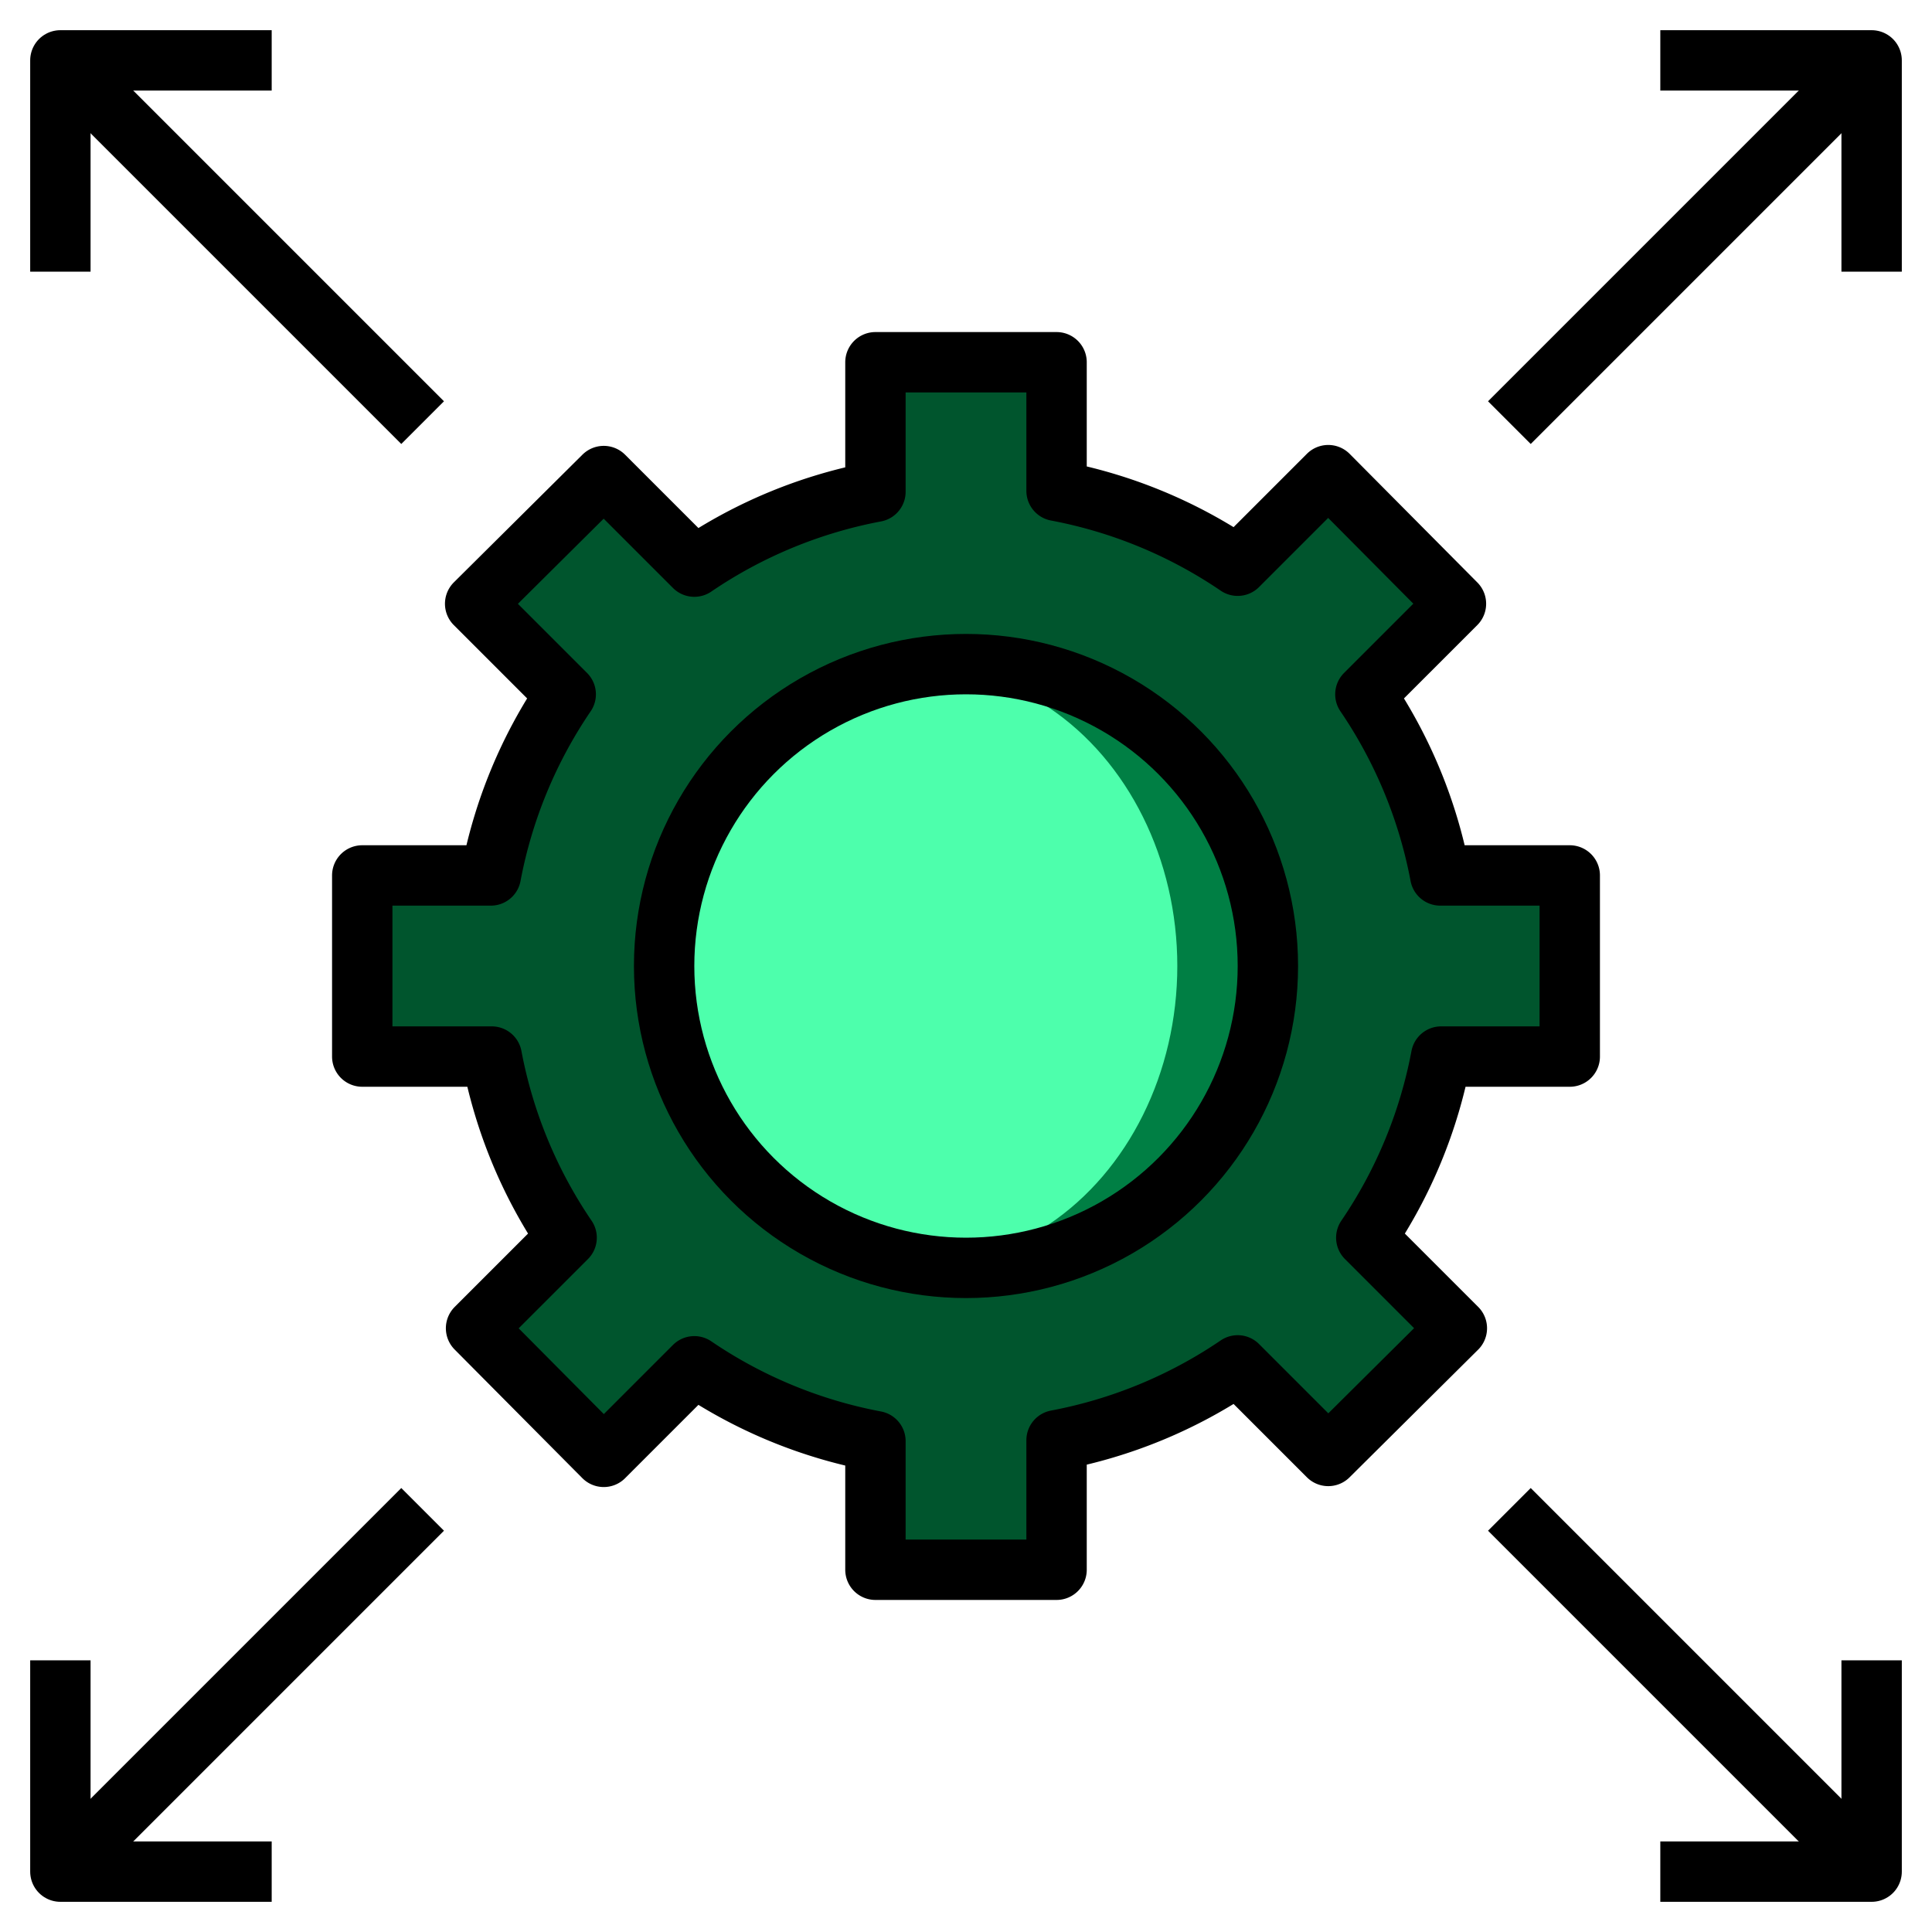 <svg xmlns="http://www.w3.org/2000/svg" viewBox="0 0 64 64" id="Scalability"><g fill="#000000" class="color000000 svgShape"><path fill="#00552d" d="M52,35V29H47.71a15.9,15.9,0,0,0-2.48-6l3-3L44,15.74l-3,3a15.9,15.9,0,0,0-6-2.48V12H29v4.29a15.9,15.9,0,0,0-6,2.48l-3-3L15.74,20l3,3a15.9,15.9,0,0,0-2.48,6H12v6h4.29a15.9,15.9,0,0,0,2.48,6l-3,3L20,48.26l3-3a15.9,15.9,0,0,0,6,2.48V52h6V47.71a15.9,15.9,0,0,0,6-2.48l3,3L48.26,44l-3-3a15.9,15.9,0,0,0,2.48-6Z" class="color00554f svgShape"></path><path fill="none" stroke="#000000" stroke-linejoin="round" stroke-width="2" d="M52,35V29H47.71a15.9,15.9,0,0,0-2.48-6l3-3L44,15.74l-3,3a15.9,15.9,0,0,0-6-2.48V12H29v4.29a15.9,15.9,0,0,0-6,2.48l-3-3L15.74,20l3,3a15.9,15.9,0,0,0-2.48,6H12v6h4.29a15.9,15.9,0,0,0,2.48,6l-3,3L20,48.26l3-3a15.9,15.9,0,0,0,6,2.48V52h6V47.71a15.9,15.9,0,0,0,6-2.48l3,3L48.26,44l-3-3a15.9,15.9,0,0,0,2.48-6Z" class="colorStroke000000 svgStroke"></path><circle cx="32" cy="32" r="10" fill="#007f44" class="color007f76 svgShape"></circle><ellipse cx="30.5" cy="32" fill="#4dffac" rx="8.5" ry="9.88" class="color00a99d svgShape"></ellipse><circle cx="32" cy="32" r="10" fill="none" stroke="#000000" stroke-linejoin="round" stroke-width="2" class="colorStroke000000 svgStroke"></circle><line x1="50" x2="62" y1="14" y2="2" fill="none" stroke="#000000" stroke-linejoin="round" stroke-width="2" class="colorStroke000000 svgStroke"></line><polyline fill="none" stroke="#000" stroke-linejoin="round" stroke-width="2" points="55 2 62 2 62 9"></polyline><line x1="14" x2="2" y1="14" y2="2" fill="none" stroke="#000000" stroke-linejoin="round" stroke-width="2" class="colorStroke000000 svgStroke"></line><polyline fill="none" stroke="#000" stroke-linejoin="round" stroke-width="2" points="9 2 2 2 2 9"></polyline><line x1="50" x2="62" y1="50" y2="62" fill="none" stroke="#000000" stroke-linejoin="round" stroke-width="2" class="colorStroke000000 svgStroke"></line><polyline fill="none" stroke="#000" stroke-linejoin="round" stroke-width="2" points="55 62 62 62 62 55"></polyline><line x1="14" x2="2" y1="50" y2="62" fill="none" stroke="#000000" stroke-linejoin="round" stroke-width="2" class="colorStroke000000 svgStroke"></line><polyline fill="none" stroke="#000" stroke-linejoin="round" stroke-width="2" points="9 62 2 62 2 55"></polyline></g></svg>